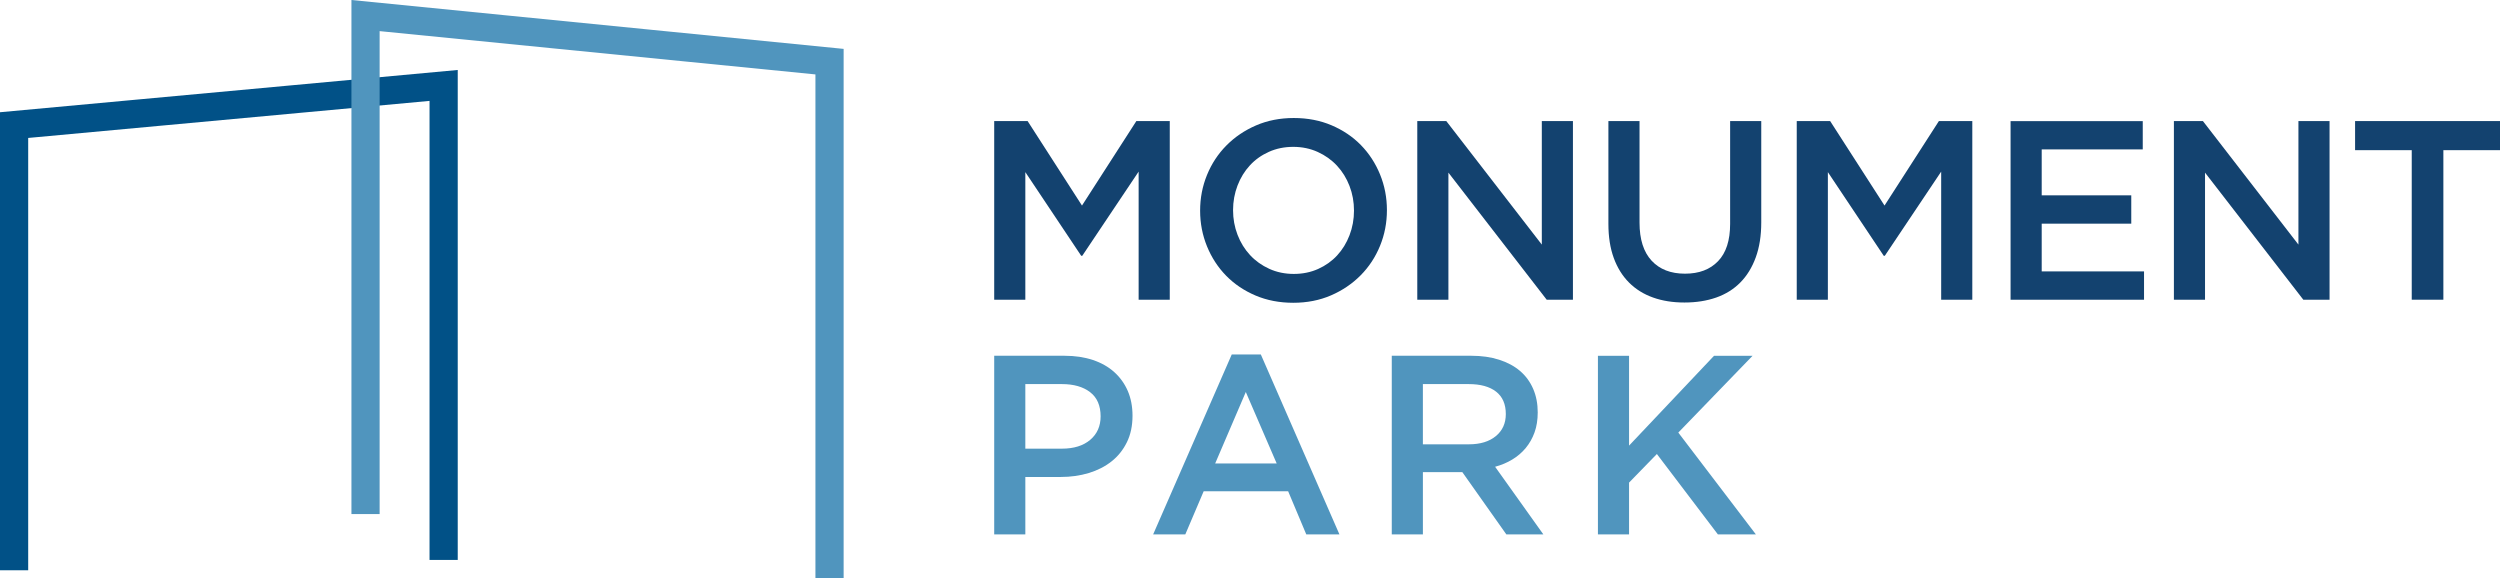 <?xml version="1.0" encoding="UTF-8"?>
<svg id="Layer_2" xmlns="http://www.w3.org/2000/svg" viewBox="0 0 1330.03 307.68">
  <defs>
    <style>
      .cls-1 {
        fill: #5095be;
      }

      .cls-2 {
        stroke: #5095be;
      }

      .cls-2, .cls-3 {
        fill: none;
        stroke-miterlimit: 10;
        stroke-width: 15px;
      }

      .cls-4 {
        fill: #13426f;
      }

      .cls-3 {
        stroke: #015187;
      }
    </style>
  </defs>
  <g id="Option_1">
    <g>
      <g>
        <path class="cls-3" d="M7.5,303.4V66.55s228.52-21.1,228.52-21.1v252.45"/>
        <path class="cls-2" d="M441.32,307.68V32.8S194.47,8.28,194.47,8.28c0,88.4,0,176.8,0,265.21"/>
      </g>
      <g>
        <path class="cls-4" d="M575.76,136.1h-.54l-29.73-44.53v67.88h-16.56v-95.03h17.78l28.92,44.94,28.92-44.94h17.78v95.03h-16.56v-68.15l-30,44.8Z"/>
        <path class="cls-4" d="M734.19,130.8c-2.44,5.97-5.88,11.2-10.32,15.68-4.44,4.48-9.69,8.03-15.75,10.66-6.06,2.62-12.76,3.94-20.09,3.94s-14.03-1.29-20.09-3.87c-6.06-2.58-11.27-6.09-15.61-10.52-4.34-4.43-7.74-9.64-10.18-15.61-2.44-5.97-3.67-12.31-3.67-19.01s1.22-13.03,3.67-19.01c2.44-5.97,5.88-11.2,10.32-15.68,4.43-4.48,9.68-8.03,15.75-10.66,6.06-2.62,12.76-3.94,20.09-3.94s14.03,1.29,20.09,3.87c6.06,2.58,11.27,6.09,15.61,10.52,4.34,4.44,7.74,9.64,10.18,15.61,2.44,5.97,3.67,12.31,3.67,19.01s-1.22,13.03-3.67,19.01ZM717.97,98.97c-1.58-4.12-3.8-7.72-6.65-10.79-2.85-3.08-6.27-5.52-10.25-7.33-3.98-1.81-8.33-2.72-13.03-2.72s-9.03.88-12.97,2.65c-3.94,1.76-7.31,4.16-10.11,7.2-2.81,3.03-5,6.61-6.58,10.72-1.58,4.12-2.38,8.49-2.38,13.1s.79,8.98,2.38,13.1c1.58,4.12,3.8,7.72,6.65,10.79,2.85,3.08,6.27,5.52,10.25,7.33,3.98,1.81,8.33,2.71,13.03,2.71s9.03-.88,12.96-2.65c3.94-1.77,7.31-4.16,10.11-7.2,2.8-3.03,5-6.61,6.58-10.73,1.58-4.12,2.38-8.49,2.38-13.1s-.79-8.98-2.38-13.1Z"/>
        <path class="cls-4" d="M820.26,64.42h16.56v95.03h-13.96l-52.29-67.61v67.61h-16.56v-95.03h15.44l50.81,65.71v-65.71Z"/>
        <path class="cls-4" d="M937.01,118.31c0,7.06-.97,13.26-2.92,18.6-1.95,5.34-4.68,9.8-8.21,13.37-3.53,3.58-7.81,6.24-12.83,8.01-5.02,1.76-10.66,2.65-16.9,2.65s-11.72-.88-16.7-2.65c-4.98-1.77-9.23-4.41-12.76-7.94-3.53-3.53-6.25-7.9-8.15-13.1-1.9-5.2-2.85-11.24-2.85-18.12v-54.71h16.56v54.03c0,8.87,2.14,15.61,6.42,20.23,4.28,4.62,10.19,6.92,17.75,6.92s13.33-2.22,17.61-6.65c4.28-4.43,6.42-11.04,6.42-19.82v-54.71h16.56v53.9Z"/>
        <path class="cls-4" d="M1002.72,136.1h-.54l-29.73-44.53v67.88h-16.56v-95.03h17.78l28.92,44.94,28.92-44.94h17.78v95.03h-16.56v-68.15l-30,44.8Z"/>
        <path class="cls-4" d="M1139.97,79.49h-53.76v24.44h47.65v15.07h-47.65v25.39h54.44v15.07h-71v-95.03h70.32v15.07Z"/>
        <path class="cls-4" d="M1222.79,64.42h16.56v95.03h-13.96l-52.29-67.61v67.61h-16.56v-95.03h15.44l50.81,65.71v-65.71Z"/>
        <path class="cls-4" d="M1299.9,159.45h-16.83v-79.56h-30.14v-15.48h77.11v15.48h-30.14v79.56Z"/>
        <path class="cls-1" d="M599.51,235.29c-2,4.07-4.72,7.47-8.16,10.18-3.45,2.72-7.48,4.78-12.11,6.18-4.63,1.4-9.57,2.1-14.83,2.1h-18.92v30.55h-16.56v-95.03h37.47c5.52,0,10.52.75,15,2.24,4.48,1.49,8.28,3.64,11.4,6.45,3.12,2.81,5.52,6.16,7.2,10.05,1.67,3.89,2.51,8.28,2.51,13.17,0,5.34-1,10.05-3,14.12ZM579.95,208.63c-3.73-2.86-8.72-4.29-14.98-4.29h-19.48v34.35h19.48c6.35,0,11.37-1.57,15.05-4.7s5.52-7.29,5.52-12.47c0-5.72-1.86-10.02-5.59-12.88Z"/>
        <path class="cls-1" d="M712.6,284.3h-17.65l-9.64-22.94h-44.94l-9.77,22.94h-17.11l41.81-95.71h15.48l41.81,95.71ZM662.78,208.55l-16.29,38.01h32.72l-16.43-38.01Z"/>
        <path class="cls-1" d="M801.39,284.3l-23.42-33.13h-20.97v33.13h-16.56v-95.03h42.36c5.43,0,10.34.7,14.73,2.1,4.39,1.4,8.1,3.39,11.13,5.97,3.03,2.58,5.36,5.75,6.99,9.5,1.63,3.76,2.44,7.94,2.44,12.56,0,3.98-.57,7.53-1.7,10.66-1.13,3.12-2.69,5.88-4.68,8.28-1.99,2.4-4.37,4.44-7.13,6.11-2.76,1.68-5.82,2.97-9.16,3.87l25.66,35.98h-19.69ZM795.94,208.36c-3.45-2.68-8.31-4.02-14.57-4.02h-24.38v32.04h24.51c5.99,0,10.76-1.45,14.3-4.36,3.54-2.91,5.31-6.82,5.31-11.73,0-5.27-1.73-9.25-5.18-11.93Z"/>
        <path class="cls-1" d="M934.16,284.3h-20.23l-32.45-42.76-14.8,15.21v27.56h-16.56v-95.03h16.56v47.79l45.21-47.79h20.5l-39.51,40.86,41.27,54.17Z"/>
      </g>
    </g>
  </g>
</svg>